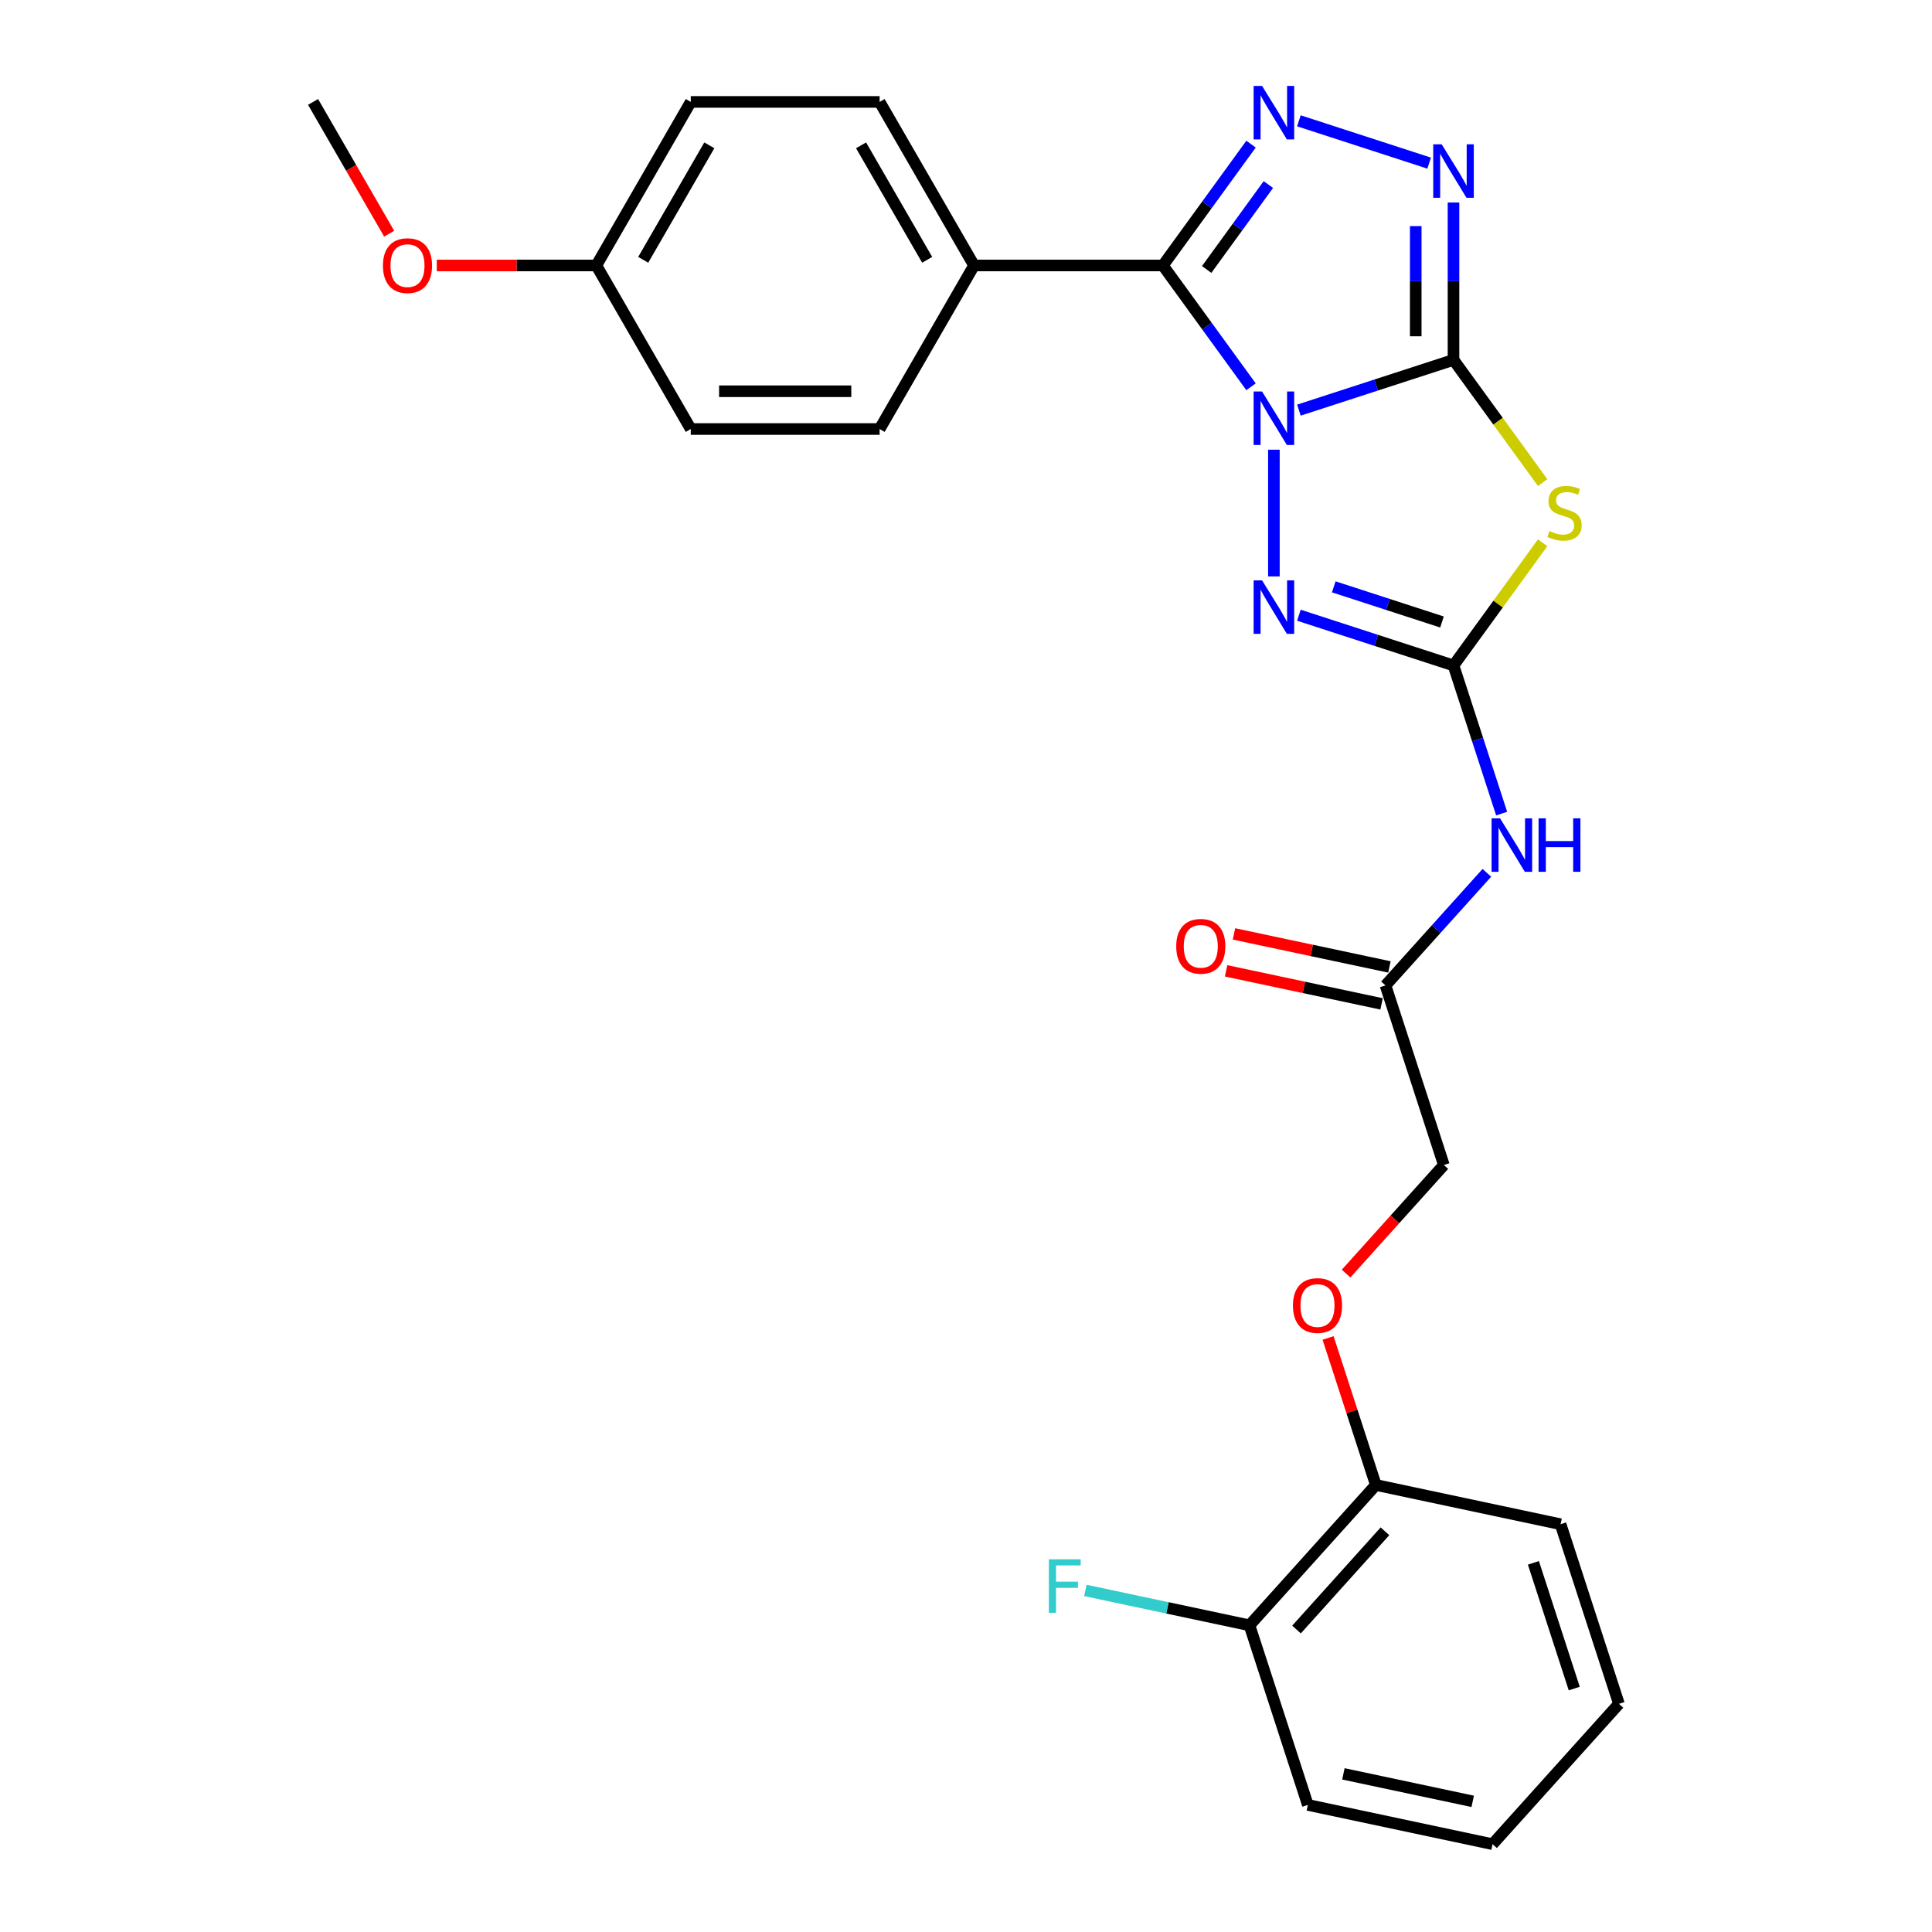 <?xml version='1.0' encoding='iso-8859-1'?>
<svg version='1.1' baseProfile='full'
              xmlns='http://www.w3.org/2000/svg'
                      xmlns:rdkit='http://www.rdkit.org/xml'
                      xmlns:xlink='http://www.w3.org/1999/xlink'
                  xml:space='preserve'
width='1000px' height='1000px' viewBox='0 0 1000 1000'>
<!-- END OF HEADER -->
<rect style='opacity:1.0;fill:#FFFFFF;stroke:none' width='1000' height='1000' x='0' y='0'> </rect>
<path class='bond-0' d='M 672.31,212.281 L 712.321,199.281' style='fill:none;fill-rule:evenodd;stroke:#0000FF;stroke-width:6px;stroke-linecap:butt;stroke-linejoin:miter;stroke-opacity:1' />
<path class='bond-0' d='M 712.321,199.281 L 752.332,186.28' style='fill:none;fill-rule:evenodd;stroke:#000000;stroke-width:6px;stroke-linecap:butt;stroke-linejoin:miter;stroke-opacity:1' />
<path class='bond-1' d='M 647.536,200.201 L 624.725,168.804' style='fill:none;fill-rule:evenodd;stroke:#0000FF;stroke-width:6px;stroke-linecap:butt;stroke-linejoin:miter;stroke-opacity:1' />
<path class='bond-1' d='M 624.725,168.804 L 601.913,137.406' style='fill:none;fill-rule:evenodd;stroke:#000000;stroke-width:6px;stroke-linecap:butt;stroke-linejoin:miter;stroke-opacity:1' />
<path class='bond-4' d='M 659.368,232.771 L 659.368,298.357' style='fill:none;fill-rule:evenodd;stroke:#0000FF;stroke-width:6px;stroke-linecap:butt;stroke-linejoin:miter;stroke-opacity:1' />
<path class='bond-2' d='M 752.332,186.28 L 775.4,218.031' style='fill:none;fill-rule:evenodd;stroke:#000000;stroke-width:6px;stroke-linecap:butt;stroke-linejoin:miter;stroke-opacity:1' />
<path class='bond-2' d='M 775.4,218.031 L 798.468,249.781' style='fill:none;fill-rule:evenodd;stroke:#CCCC00;stroke-width:6px;stroke-linecap:butt;stroke-linejoin:miter;stroke-opacity:1' />
<path class='bond-6' d='M 752.332,186.28 L 752.332,145.549' style='fill:none;fill-rule:evenodd;stroke:#000000;stroke-width:6px;stroke-linecap:butt;stroke-linejoin:miter;stroke-opacity:1' />
<path class='bond-6' d='M 752.332,145.549 L 752.332,104.817' style='fill:none;fill-rule:evenodd;stroke:#0000FF;stroke-width:6px;stroke-linecap:butt;stroke-linejoin:miter;stroke-opacity:1' />
<path class='bond-6' d='M 732.783,174.061 L 732.783,145.549' style='fill:none;fill-rule:evenodd;stroke:#000000;stroke-width:6px;stroke-linecap:butt;stroke-linejoin:miter;stroke-opacity:1' />
<path class='bond-6' d='M 732.783,145.549 L 732.783,117.036' style='fill:none;fill-rule:evenodd;stroke:#0000FF;stroke-width:6px;stroke-linecap:butt;stroke-linejoin:miter;stroke-opacity:1' />
<path class='bond-5' d='M 601.913,137.406 L 624.725,106.008' style='fill:none;fill-rule:evenodd;stroke:#000000;stroke-width:6px;stroke-linecap:butt;stroke-linejoin:miter;stroke-opacity:1' />
<path class='bond-5' d='M 624.725,106.008 L 647.536,74.611' style='fill:none;fill-rule:evenodd;stroke:#0000FF;stroke-width:6px;stroke-linecap:butt;stroke-linejoin:miter;stroke-opacity:1' />
<path class='bond-5' d='M 624.572,139.478 L 640.541,117.499' style='fill:none;fill-rule:evenodd;stroke:#000000;stroke-width:6px;stroke-linecap:butt;stroke-linejoin:miter;stroke-opacity:1' />
<path class='bond-5' d='M 640.541,117.499 L 656.509,95.521' style='fill:none;fill-rule:evenodd;stroke:#0000FF;stroke-width:6px;stroke-linecap:butt;stroke-linejoin:miter;stroke-opacity:1' />
<path class='bond-8' d='M 601.913,137.406 L 504.164,137.406' style='fill:none;fill-rule:evenodd;stroke:#000000;stroke-width:6px;stroke-linecap:butt;stroke-linejoin:miter;stroke-opacity:1' />
<path class='bond-27' d='M 798.468,280.94 L 775.4,312.691' style='fill:none;fill-rule:evenodd;stroke:#CCCC00;stroke-width:6px;stroke-linecap:butt;stroke-linejoin:miter;stroke-opacity:1' />
<path class='bond-27' d='M 775.4,312.691 L 752.332,344.441' style='fill:none;fill-rule:evenodd;stroke:#000000;stroke-width:6px;stroke-linecap:butt;stroke-linejoin:miter;stroke-opacity:1' />
<path class='bond-3' d='M 752.332,344.441 L 712.321,331.44' style='fill:none;fill-rule:evenodd;stroke:#000000;stroke-width:6px;stroke-linecap:butt;stroke-linejoin:miter;stroke-opacity:1' />
<path class='bond-3' d='M 712.321,331.44 L 672.31,318.44' style='fill:none;fill-rule:evenodd;stroke:#0000FF;stroke-width:6px;stroke-linecap:butt;stroke-linejoin:miter;stroke-opacity:1' />
<path class='bond-3' d='M 746.37,321.948 L 718.362,312.847' style='fill:none;fill-rule:evenodd;stroke:#000000;stroke-width:6px;stroke-linecap:butt;stroke-linejoin:miter;stroke-opacity:1' />
<path class='bond-3' d='M 718.362,312.847 L 690.354,303.747' style='fill:none;fill-rule:evenodd;stroke:#0000FF;stroke-width:6px;stroke-linecap:butt;stroke-linejoin:miter;stroke-opacity:1' />
<path class='bond-7' d='M 752.332,344.441 L 764.79,382.781' style='fill:none;fill-rule:evenodd;stroke:#000000;stroke-width:6px;stroke-linecap:butt;stroke-linejoin:miter;stroke-opacity:1' />
<path class='bond-7' d='M 764.79,382.781 L 777.247,421.12' style='fill:none;fill-rule:evenodd;stroke:#0000FF;stroke-width:6px;stroke-linecap:butt;stroke-linejoin:miter;stroke-opacity:1' />
<path class='bond-28' d='M 672.31,62.531 L 739.731,84.437' style='fill:none;fill-rule:evenodd;stroke:#0000FF;stroke-width:6px;stroke-linecap:butt;stroke-linejoin:miter;stroke-opacity:1' />
<path class='bond-9' d='M 769.596,451.779 L 743.364,480.913' style='fill:none;fill-rule:evenodd;stroke:#0000FF;stroke-width:6px;stroke-linecap:butt;stroke-linejoin:miter;stroke-opacity:1' />
<path class='bond-9' d='M 743.364,480.913 L 717.132,510.047' style='fill:none;fill-rule:evenodd;stroke:#000000;stroke-width:6px;stroke-linecap:butt;stroke-linejoin:miter;stroke-opacity:1' />
<path class='bond-14' d='M 504.164,137.406 L 455.29,52.753' style='fill:none;fill-rule:evenodd;stroke:#000000;stroke-width:6px;stroke-linecap:butt;stroke-linejoin:miter;stroke-opacity:1' />
<path class='bond-14' d='M 479.903,134.483 L 445.691,75.226' style='fill:none;fill-rule:evenodd;stroke:#000000;stroke-width:6px;stroke-linecap:butt;stroke-linejoin:miter;stroke-opacity:1' />
<path class='bond-15' d='M 504.164,137.406 L 455.29,222.059' style='fill:none;fill-rule:evenodd;stroke:#000000;stroke-width:6px;stroke-linecap:butt;stroke-linejoin:miter;stroke-opacity:1' />
<path class='bond-12' d='M 719.164,500.485 L 678.933,491.934' style='fill:none;fill-rule:evenodd;stroke:#000000;stroke-width:6px;stroke-linecap:butt;stroke-linejoin:miter;stroke-opacity:1' />
<path class='bond-12' d='M 678.933,491.934 L 638.703,483.383' style='fill:none;fill-rule:evenodd;stroke:#FF0000;stroke-width:6px;stroke-linecap:butt;stroke-linejoin:miter;stroke-opacity:1' />
<path class='bond-12' d='M 715.099,519.608 L 674.869,511.056' style='fill:none;fill-rule:evenodd;stroke:#000000;stroke-width:6px;stroke-linecap:butt;stroke-linejoin:miter;stroke-opacity:1' />
<path class='bond-12' d='M 674.869,511.056 L 634.638,502.505' style='fill:none;fill-rule:evenodd;stroke:#FF0000;stroke-width:6px;stroke-linecap:butt;stroke-linejoin:miter;stroke-opacity:1' />
<path class='bond-16' d='M 717.132,510.047 L 747.338,603.011' style='fill:none;fill-rule:evenodd;stroke:#000000;stroke-width:6px;stroke-linecap:butt;stroke-linejoin:miter;stroke-opacity:1' />
<path class='bond-10' d='M 696.735,659.211 L 722.036,631.111' style='fill:none;fill-rule:evenodd;stroke:#FF0000;stroke-width:6px;stroke-linecap:butt;stroke-linejoin:miter;stroke-opacity:1' />
<path class='bond-10' d='M 722.036,631.111 L 747.338,603.011' style='fill:none;fill-rule:evenodd;stroke:#000000;stroke-width:6px;stroke-linecap:butt;stroke-linejoin:miter;stroke-opacity:1' />
<path class='bond-11' d='M 687.413,692.524 L 699.775,730.57' style='fill:none;fill-rule:evenodd;stroke:#FF0000;stroke-width:6px;stroke-linecap:butt;stroke-linejoin:miter;stroke-opacity:1' />
<path class='bond-11' d='M 699.775,730.57 L 712.137,768.617' style='fill:none;fill-rule:evenodd;stroke:#000000;stroke-width:6px;stroke-linecap:butt;stroke-linejoin:miter;stroke-opacity:1' />
<path class='bond-13' d='M 712.137,768.617 L 646.731,841.258' style='fill:none;fill-rule:evenodd;stroke:#000000;stroke-width:6px;stroke-linecap:butt;stroke-linejoin:miter;stroke-opacity:1' />
<path class='bond-13' d='M 716.854,792.594 L 671.07,843.443' style='fill:none;fill-rule:evenodd;stroke:#000000;stroke-width:6px;stroke-linecap:butt;stroke-linejoin:miter;stroke-opacity:1' />
<path class='bond-22' d='M 712.137,768.617 L 807.75,788.94' style='fill:none;fill-rule:evenodd;stroke:#000000;stroke-width:6px;stroke-linecap:butt;stroke-linejoin:miter;stroke-opacity:1' />
<path class='bond-17' d='M 646.731,841.258 L 604.261,832.231' style='fill:none;fill-rule:evenodd;stroke:#000000;stroke-width:6px;stroke-linecap:butt;stroke-linejoin:miter;stroke-opacity:1' />
<path class='bond-17' d='M 604.261,832.231 L 561.792,823.204' style='fill:none;fill-rule:evenodd;stroke:#33CCCC;stroke-width:6px;stroke-linecap:butt;stroke-linejoin:miter;stroke-opacity:1' />
<path class='bond-23' d='M 646.731,841.258 L 676.937,934.222' style='fill:none;fill-rule:evenodd;stroke:#000000;stroke-width:6px;stroke-linecap:butt;stroke-linejoin:miter;stroke-opacity:1' />
<path class='bond-20' d='M 455.29,52.753 L 357.541,52.753' style='fill:none;fill-rule:evenodd;stroke:#000000;stroke-width:6px;stroke-linecap:butt;stroke-linejoin:miter;stroke-opacity:1' />
<path class='bond-19' d='M 455.29,222.059 L 357.541,222.059' style='fill:none;fill-rule:evenodd;stroke:#000000;stroke-width:6px;stroke-linecap:butt;stroke-linejoin:miter;stroke-opacity:1' />
<path class='bond-19' d='M 440.628,202.509 L 372.204,202.509' style='fill:none;fill-rule:evenodd;stroke:#000000;stroke-width:6px;stroke-linecap:butt;stroke-linejoin:miter;stroke-opacity:1' />
<path class='bond-18' d='M 308.667,137.406 L 357.541,222.059' style='fill:none;fill-rule:evenodd;stroke:#000000;stroke-width:6px;stroke-linecap:butt;stroke-linejoin:miter;stroke-opacity:1' />
<path class='bond-21' d='M 308.667,137.406 L 267.368,137.406' style='fill:none;fill-rule:evenodd;stroke:#000000;stroke-width:6px;stroke-linecap:butt;stroke-linejoin:miter;stroke-opacity:1' />
<path class='bond-21' d='M 267.368,137.406 L 226.07,137.406' style='fill:none;fill-rule:evenodd;stroke:#FF0000;stroke-width:6px;stroke-linecap:butt;stroke-linejoin:miter;stroke-opacity:1' />
<path class='bond-29' d='M 308.667,137.406 L 357.541,52.753' style='fill:none;fill-rule:evenodd;stroke:#000000;stroke-width:6px;stroke-linecap:butt;stroke-linejoin:miter;stroke-opacity:1' />
<path class='bond-29' d='M 332.929,134.483 L 367.141,75.226' style='fill:none;fill-rule:evenodd;stroke:#000000;stroke-width:6px;stroke-linecap:butt;stroke-linejoin:miter;stroke-opacity:1' />
<path class='bond-24' d='M 201.426,120.965 L 181.735,86.859' style='fill:none;fill-rule:evenodd;stroke:#FF0000;stroke-width:6px;stroke-linecap:butt;stroke-linejoin:miter;stroke-opacity:1' />
<path class='bond-24' d='M 181.735,86.859 L 162.044,52.753' style='fill:none;fill-rule:evenodd;stroke:#000000;stroke-width:6px;stroke-linecap:butt;stroke-linejoin:miter;stroke-opacity:1' />
<path class='bond-26' d='M 807.75,788.94 L 837.956,881.904' style='fill:none;fill-rule:evenodd;stroke:#000000;stroke-width:6px;stroke-linecap:butt;stroke-linejoin:miter;stroke-opacity:1' />
<path class='bond-26' d='M 793.688,808.926 L 814.832,874.001' style='fill:none;fill-rule:evenodd;stroke:#000000;stroke-width:6px;stroke-linecap:butt;stroke-linejoin:miter;stroke-opacity:1' />
<path class='bond-30' d='M 676.937,934.222 L 772.549,954.545' style='fill:none;fill-rule:evenodd;stroke:#000000;stroke-width:6px;stroke-linecap:butt;stroke-linejoin:miter;stroke-opacity:1' />
<path class='bond-30' d='M 695.343,918.148 L 762.272,932.374' style='fill:none;fill-rule:evenodd;stroke:#000000;stroke-width:6px;stroke-linecap:butt;stroke-linejoin:miter;stroke-opacity:1' />
<path class='bond-25' d='M 772.549,954.545 L 837.956,881.904' style='fill:none;fill-rule:evenodd;stroke:#000000;stroke-width:6px;stroke-linecap:butt;stroke-linejoin:miter;stroke-opacity:1' />
<path  class='atom-0' d='M 653.249 202.645
L 662.32 217.307
Q 663.219 218.754, 664.666 221.374
Q 666.113 223.993, 666.191 224.15
L 666.191 202.645
L 669.866 202.645
L 669.866 230.328
L 666.074 230.328
L 656.338 214.297
Q 655.204 212.42, 653.992 210.269
Q 652.819 208.119, 652.467 207.454
L 652.467 230.328
L 648.87 230.328
L 648.87 202.645
L 653.249 202.645
' fill='#0000FF'/>
<path  class='atom-3' d='M 801.968 274.862
Q 802.28 274.979, 803.571 275.526
Q 804.861 276.074, 806.269 276.426
Q 807.715 276.739, 809.123 276.739
Q 811.743 276.739, 813.267 275.487
Q 814.792 274.197, 814.792 271.968
Q 814.792 270.444, 814.01 269.505
Q 813.267 268.567, 812.094 268.058
Q 810.921 267.55, 808.966 266.964
Q 806.503 266.221, 805.017 265.517
Q 803.571 264.813, 802.515 263.327
Q 801.498 261.842, 801.498 259.339
Q 801.498 255.859, 803.844 253.709
Q 806.229 251.558, 810.921 251.558
Q 814.128 251.558, 817.764 253.083
L 816.865 256.094
Q 813.541 254.726, 811.039 254.726
Q 808.341 254.726, 806.855 255.859
Q 805.369 256.954, 805.408 258.87
Q 805.408 260.356, 806.151 261.255
Q 806.933 262.154, 808.028 262.663
Q 809.162 263.171, 811.039 263.758
Q 813.541 264.539, 815.027 265.321
Q 816.513 266.103, 817.568 267.707
Q 818.663 269.271, 818.663 271.968
Q 818.663 275.8, 816.083 277.872
Q 813.541 279.906, 809.279 279.906
Q 806.816 279.906, 804.939 279.358
Q 803.102 278.85, 800.912 277.951
L 801.968 274.862
' fill='#CCCC00'/>
<path  class='atom-5' d='M 653.249 300.394
L 662.32 315.056
Q 663.219 316.503, 664.666 319.122
Q 666.113 321.742, 666.191 321.898
L 666.191 300.394
L 669.866 300.394
L 669.866 328.076
L 666.074 328.076
L 656.338 312.045
Q 655.204 310.169, 653.992 308.018
Q 652.819 305.868, 652.467 305.203
L 652.467 328.076
L 648.87 328.076
L 648.87 300.394
L 653.249 300.394
' fill='#0000FF'/>
<path  class='atom-6' d='M 653.249 44.485
L 662.32 59.147
Q 663.219 60.594, 664.666 63.213
Q 666.113 65.833, 666.191 65.989
L 666.191 44.485
L 669.866 44.485
L 669.866 72.167
L 666.074 72.167
L 656.338 56.136
Q 655.204 54.26, 653.992 52.109
Q 652.819 49.959, 652.467 49.294
L 652.467 72.167
L 648.87 72.167
L 648.87 44.485
L 653.249 44.485
' fill='#0000FF'/>
<path  class='atom-7' d='M 746.213 74.691
L 755.284 89.353
Q 756.184 90.8, 757.63 93.419
Q 759.077 96.039, 759.155 96.195
L 759.155 74.691
L 762.831 74.691
L 762.831 102.373
L 759.038 102.373
L 749.302 86.342
Q 748.168 84.466, 746.956 82.315
Q 745.783 80.165, 745.431 79.5
L 745.431 102.373
L 741.834 102.373
L 741.834 74.691
L 746.213 74.691
' fill='#0000FF'/>
<path  class='atom-8' d='M 776.419 423.564
L 785.49 438.226
Q 786.39 439.673, 787.836 442.293
Q 789.283 444.912, 789.361 445.069
L 789.361 423.564
L 793.037 423.564
L 793.037 451.246
L 789.244 451.246
L 779.508 435.216
Q 778.374 433.339, 777.162 431.188
Q 775.989 429.038, 775.637 428.373
L 775.637 451.246
L 772.04 451.246
L 772.04 423.564
L 776.419 423.564
' fill='#0000FF'/>
<path  class='atom-8' d='M 796.36 423.564
L 800.114 423.564
L 800.114 435.333
L 814.268 435.333
L 814.268 423.564
L 818.021 423.564
L 818.021 451.246
L 814.268 451.246
L 814.268 438.461
L 800.114 438.461
L 800.114 451.246
L 796.36 451.246
L 796.36 423.564
' fill='#0000FF'/>
<path  class='atom-11' d='M 669.224 675.73
Q 669.224 669.084, 672.508 665.369
Q 675.793 661.655, 681.931 661.655
Q 688.07 661.655, 691.354 665.369
Q 694.639 669.084, 694.639 675.73
Q 694.639 682.456, 691.315 686.287
Q 687.992 690.08, 681.931 690.08
Q 675.832 690.08, 672.508 686.287
Q 669.224 682.495, 669.224 675.73
M 681.931 686.952
Q 686.154 686.952, 688.422 684.137
Q 690.729 681.283, 690.729 675.73
Q 690.729 670.296, 688.422 667.559
Q 686.154 664.783, 681.931 664.783
Q 677.708 664.783, 675.402 667.52
Q 673.134 670.257, 673.134 675.73
Q 673.134 681.322, 675.402 684.137
Q 677.708 686.952, 681.931 686.952
' fill='#FF0000'/>
<path  class='atom-13' d='M 608.812 489.802
Q 608.812 483.155, 612.096 479.44
Q 615.381 475.726, 621.519 475.726
Q 627.658 475.726, 630.942 479.44
Q 634.227 483.155, 634.227 489.802
Q 634.227 496.527, 630.903 500.359
Q 627.58 504.151, 621.519 504.151
Q 615.42 504.151, 612.096 500.359
Q 608.812 496.566, 608.812 489.802
M 621.519 501.023
Q 625.742 501.023, 628.01 498.208
Q 630.317 495.354, 630.317 489.802
Q 630.317 484.367, 628.01 481.63
Q 625.742 478.854, 621.519 478.854
Q 617.297 478.854, 614.99 481.591
Q 612.722 484.328, 612.722 489.802
Q 612.722 495.393, 614.99 498.208
Q 617.297 501.023, 621.519 501.023
' fill='#FF0000'/>
<path  class='atom-18' d='M 542.888 807.094
L 559.349 807.094
L 559.349 810.261
L 546.602 810.261
L 546.602 818.667
L 557.941 818.667
L 557.941 821.873
L 546.602 821.873
L 546.602 834.776
L 542.888 834.776
L 542.888 807.094
' fill='#33CCCC'/>
<path  class='atom-22' d='M 198.211 137.484
Q 198.211 130.837, 201.496 127.123
Q 204.78 123.408, 210.919 123.408
Q 217.057 123.408, 220.342 127.123
Q 223.626 130.837, 223.626 137.484
Q 223.626 144.209, 220.302 148.041
Q 216.979 151.834, 210.919 151.834
Q 204.819 151.834, 201.496 148.041
Q 198.211 144.248, 198.211 137.484
M 210.919 148.706
Q 215.141 148.706, 217.409 145.891
Q 219.716 143.036, 219.716 137.484
Q 219.716 132.049, 217.409 129.312
Q 215.141 126.536, 210.919 126.536
Q 206.696 126.536, 204.389 129.273
Q 202.121 132.01, 202.121 137.484
Q 202.121 143.075, 204.389 145.891
Q 206.696 148.706, 210.919 148.706
' fill='#FF0000'/>
</svg>
